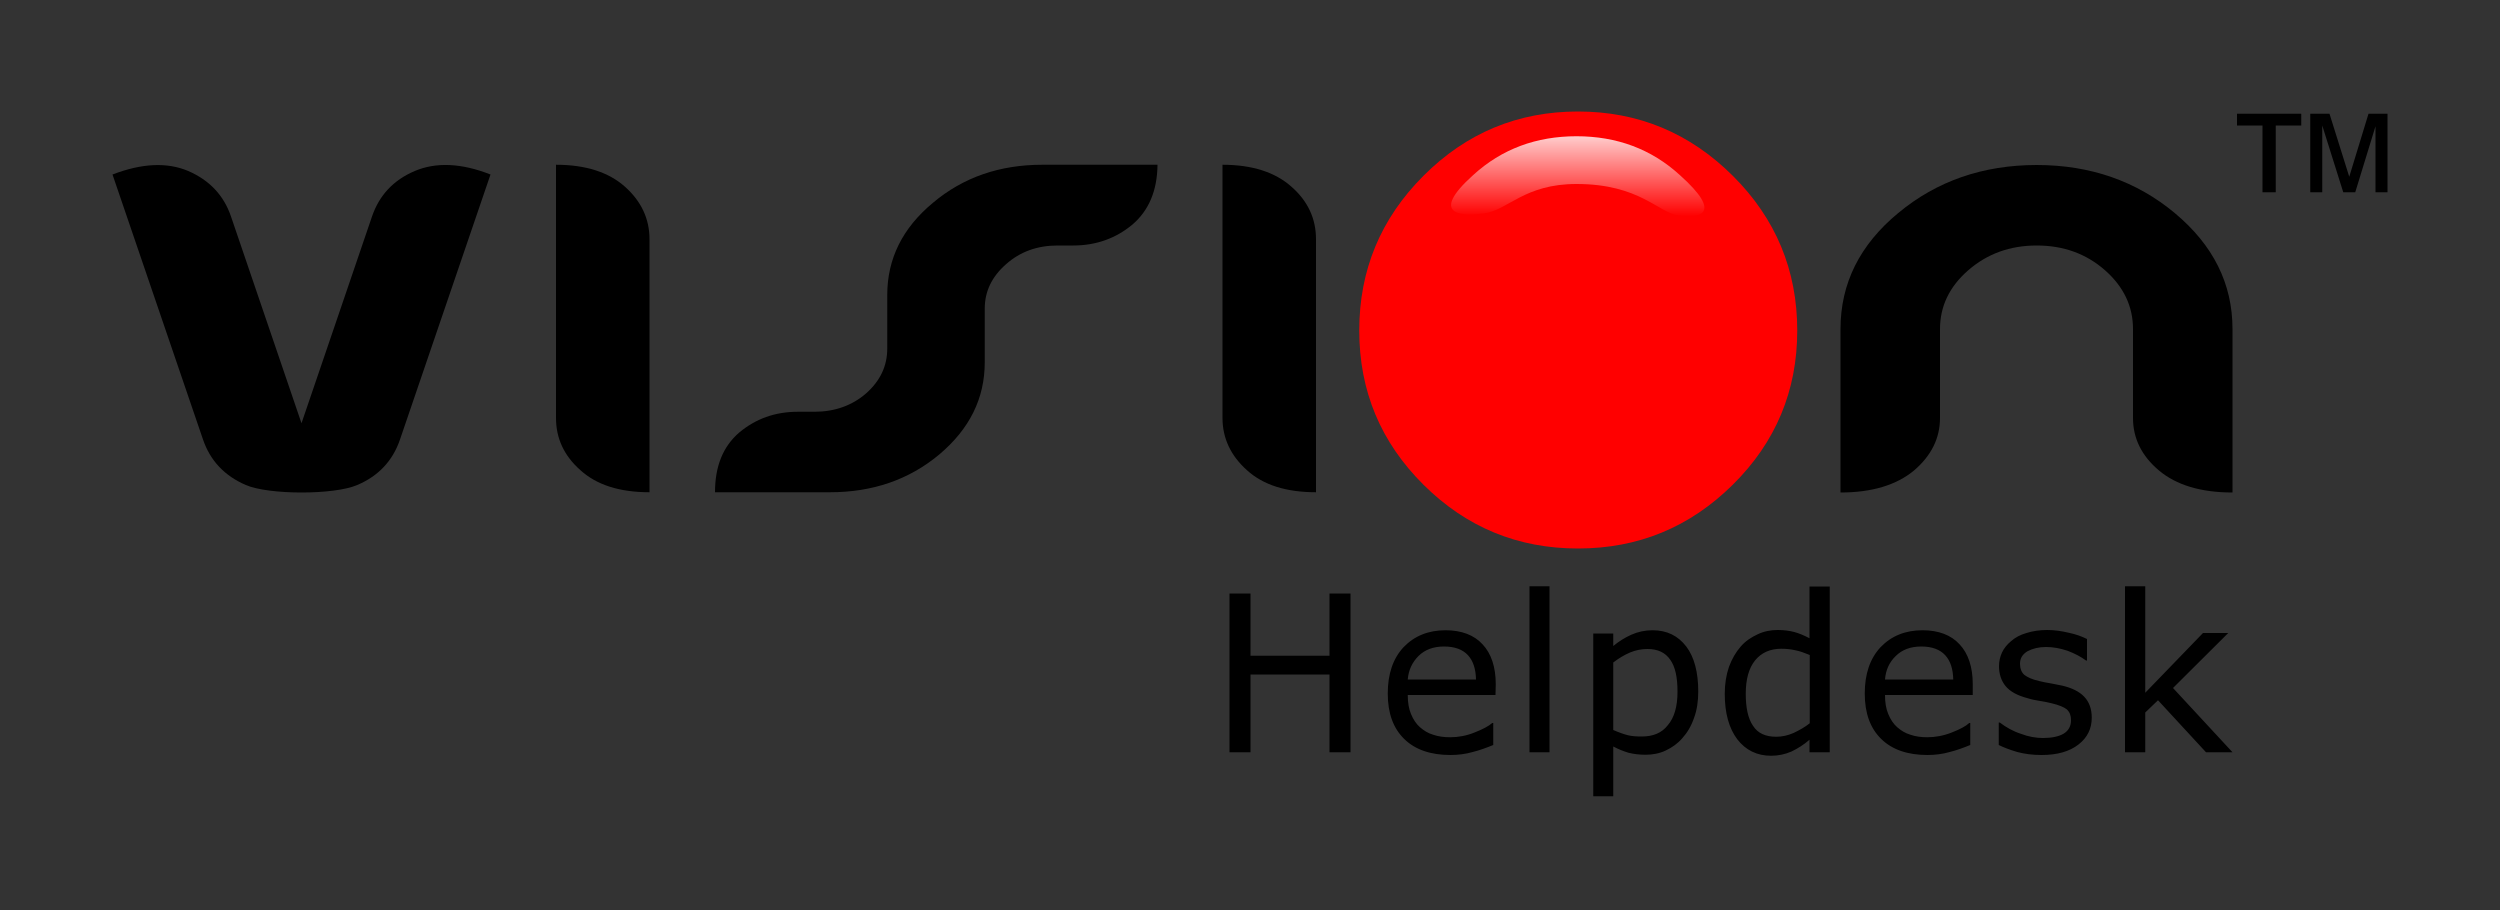 <svg id="vh-logo" data-name="vh-logo" xmlns="http://www.w3.org/2000/svg" width="1000" height="364" viewBox="0 0 1000 364">
<rect x="0" y="0" width="1000" height="364" fill="#333333" stroke="none"/>
<!-- Created by: ViJaY aHiRe (@vijay_ahire)  -->
    <title>Vision Helpdesk</title>
	<rect id="outer" fill="none" width="1000" height="364"/>
    <path fill="#000000" d="M540.2,300.9h-8.4v-31.1h-31.6v31.1h-8.4v-63.5h8.4v24.9h31.6v-24.9h8.4V300.9z M598.2,278h-35.1c0,2.9,0.4,5.5,1.3,7.6 c0.9,2.2,2.1,4,3.6,5.3s3.2,2.4,5.3,3c2,0.7,4.3,1,6.8,1c3.2,0,6.5-0.6,9.7-1.9c3.3-1.3,5.6-2.5,7.1-3.8h0.4v8.8 c-2.7,1.1-5.4,2.1-8.2,2.8c-2.8,0.8-5.8,1.2-8.9,1.2c-7.9,0-14.1-2.1-18.5-6.4s-6.6-10.3-6.6-18.2c0-7.8,2.1-14,6.3-18.5 c4.3-4.5,9.9-6.8,16.8-6.8c6.4,0,11.4,1.9,14.8,5.6c3.5,3.7,5.3,9.1,5.3,16L598.2,278L598.2,278z M590.4,271.8 c-0.1-4.2-1.1-7.4-3.2-9.7c-2.1-2.3-5.3-3.5-9.6-3.5s-7.7,1.3-10.2,3.8s-4,5.6-4.3,9.4L590.4,271.8L590.4,271.8z M619.8,300.9h-8 v-66.4h8V300.9z M679.3,276.6c0,3.8-0.5,7.4-1.7,10.6c-1.1,3.2-2.7,5.9-4.7,8.1c-1.9,2.2-4.1,3.7-6.6,4.9c-2.5,1.2-5.3,1.7-8.1,1.7 c-2.5,0-4.8-0.3-6.8-0.8c-2-0.6-4-1.4-6.1-2.5v19.9h-8v-65.1h8v5c2.2-1.8,4.5-3.3,7.2-4.5s5.5-1.8,8.5-1.8c5.8,0,10.2,2.2,13.5,6.5 C677.7,262.8,679.3,268.9,679.3,276.6z M671,276.7c0-5.8-0.9-10-2.9-12.8c-2-2.9-5-4.3-9.1-4.3c-2.3,0-4.6,0.4-7,1.4 c-2.3,1-4.5,2.3-6.7,4v27c2.3,1,4.3,1.7,5.9,2.1c1.6,0.4,3.5,0.5,5.5,0.5c4.5,0,8-1.4,10.4-4.5C669.7,287.1,671,282.6,671,276.7z M731.9,300.9h-8.1v-5c-2.3,2-4.7,3.5-7.2,4.7c-2.5,1.1-5.3,1.7-8.1,1.7c-5.7,0-10.2-2.2-13.6-6.6c-3.3-4.4-5-10.4-5-18.2 c0-4,0.6-7.6,1.7-10.8c1.2-3.2,2.7-5.8,4.7-8.1c1.9-2.2,4.2-3.7,6.8-4.9c2.5-1.2,5.2-1.7,8-1.7c2.5,0,4.7,0.3,6.6,0.8 c1.9,0.5,4,1.4,6.1,2.5v-20.7h8.1V300.9z M723.9,289.3V262c-2.2-0.9-4.1-1.6-5.8-1.9c-1.7-0.4-3.6-0.6-5.6-0.6 c-4.5,0-8,1.6-10.5,4.7s-3.7,7.6-3.7,13.3c0,5.6,0.9,9.9,2.9,12.8c1.9,3,5,4.4,9.3,4.4c2.3,0,4.6-0.5,6.9-1.5 C719.7,292.1,721.9,290.9,723.9,289.3z M789.1,278H754c0,2.9,0.4,5.5,1.3,7.6c0.9,2.2,2.1,4,3.6,5.3s3.2,2.4,5.3,3 c2,0.7,4.3,1,6.7,1c3.2,0,6.5-0.6,9.8-1.9s5.6-2.5,7-3.8h0.4v8.8c-2.7,1.1-5.4,2.1-8.2,2.8c-2.8,0.8-5.8,1.2-8.9,1.2 c-7.9,0-14.1-2.1-18.5-6.4s-6.6-10.3-6.6-18.2c0-7.8,2.1-14,6.3-18.5c4.3-4.5,9.9-6.8,16.8-6.8c6.4,0,11.4,1.9,14.8,5.6 c3.5,3.7,5.3,9.1,5.3,16L789.1,278L789.1,278z M781.3,271.8c-0.1-4.2-1.1-7.4-3.2-9.7c-2.1-2.3-5.3-3.5-9.6-3.5s-7.7,1.3-10.2,3.8 c-2.6,2.5-4,5.6-4.3,9.4L781.3,271.8L781.3,271.8z M836.7,287.1c0,4.3-1.7,7.9-5.3,10.7c-3.6,2.8-8.5,4.2-14.8,4.2 c-3.5,0-6.7-0.4-9.7-1.2c-3-0.9-5.4-1.8-7.4-2.8v-9h0.4c2.5,1.9,5.3,3.5,8.4,4.5c3.1,1.2,6.1,1.7,8.9,1.7c3.5,0,6.3-0.6,8.2-1.7 c2-1.2,3-3,3-5.4c0-1.9-0.5-3.2-1.6-4.3c-1.1-0.9-3.2-1.8-6.2-2.5c-1.2-0.3-2.6-0.6-4.5-0.9c-1.8-0.3-3.5-0.6-5-1.1 c-4.2-1.1-7.1-2.7-8.9-4.9c-1.7-2.1-2.6-4.8-2.6-7.9c0-1.9,0.4-3.8,1.2-5.5s2-3.2,3.7-4.6c1.6-1.4,3.6-2.5,6.1-3.2 c2.5-0.8,5.3-1.2,8.3-1.2c2.8,0,5.7,0.4,8.6,1.1c2.9,0.6,5.3,1.5,7.3,2.5v8.6h-0.4c-2-1.5-4.5-2.8-7.4-3.9c-3-1-5.8-1.5-8.6-1.5 c-2.9,0-5.3,0.6-7.4,1.7c-2,1.2-3,2.8-3,5c0,1.9,0.6,3.5,1.8,4.5c1.2,0.9,3.1,1.8,5.8,2.4c1.5,0.4,3.2,0.7,5,1 c1.8,0.4,3.4,0.7,4.5,0.9c3.7,0.9,6.6,2.3,8.6,4.4C835.7,280.8,836.7,283.6,836.7,287.1z M893,300.9h-10.6l-19.2-20.8l-5.1,4.9 v15.9H850v-66.4h8.1v42.6l23.1-23.9h10.1l-22.1,22L893,300.9z"/>
    <path fill="#000000" d="M232.2,188.1c-6.6-5.8-9.8-12.8-9.8-20.9V65.9c11.9,0,21.1,3,27.6,8.8s9.8,12.8,9.8,21v101.2 C247.9,196.9,238.7,194,232.2,188.1z"/>
    <path fill="#000000" d="M98.3,194c-8.5-3.7-14.2-9.7-17.1-18.2L45,69.8c11.7-4.5,21.8-5,30.3-1.4c8.5,3.7,14.2,9.7,17.1,18.2l28.2,82.7l28.2-82.7 c2.9-8.5,8.6-14.6,17.1-18.2s18.6-3.2,30.3,1.4l-36.2,106c-2.9,8.5-8.6,14.6-17.1,18.2C133.7,198,107.6,198,98.3,194z"/>
    <path fill="#000000" d="M453,89.8c-6.6,5.5-14.5,8.4-23.7,8.4H423c-8.1,0-15,2.5-20.6,7.5c-5.7,5-8.5,10.9-8.5,17.7v21.5 c0,14.5-6.1,26.7-18.2,36.9c-12.1,10.1-26.7,15.1-43.7,15.1h-46c0-10.4,3.2-18.3,9.7-23.9c6.6-5.5,14.3-8.3,23.5-8.3h6.6 c8.1,0,15.1-2.5,20.7-7.4c5.6-5,8.4-10.9,8.4-17.9V118c0-14.5,6.1-26.8,18.3-36.9c12.1-10.2,26.7-15.2,43.7-15.2H463 C462.9,76.3,459.5,84.2,453,89.8z"/>
    <path fill="#000000" d="M863.6,188.2c-6.9-5.8-10.4-12.8-10.4-21v-35.6c0-9-3.7-16.9-11.2-23.5s-16.6-9.9-27.3-9.9s-19.8,3.3-27.4,9.9c-7.6,6.6-11.3,14.5-11.3,23.5v35.6c0,8.1-3.5,15.1-10.4,21c-7,5.8-16.8,8.8-29.4,8.8v-65.4c0-18.2,7.7-33.7,23.1-46.4C774.7,72.4,793.2,66,814.7,66s40,6.5,55.3,19.3s23,28.2,23,46.3V197C880.3,197,870.5,194,863.6,188.2z"/>
    <path fill="#000000" d="M498.8,188.1c-6.5-5.8-9.8-12.8-9.8-20.9V65.9c11.9,0,21.1,3,27.6,8.8c6.6,5.8,9.8,12.8,9.8,21v101.2 C514.5,196.9,505.3,194,498.8,188.1z"/>
    <path fill="#000000" d="M905,76.9V50.2h-10.2v-4.7h25.7v4.7h-10.2v26.7H905z M924.1,76.9V45.5h7.7l7.9,25.2l7.7-25.2h7.6v31.4h-4.8V50.5l-8.1,26.4 h-4.8l-8.4-26.7v26.7H924.1z"/>
	<path fill="#ff0000" d="M631.2,219.4c-24.1,0-44.7-8.5-61.8-25.5s-25.7-37.5-25.7-61.7s8.6-44.8,25.7-61.9
		c17.2-17.2,37.8-25.7,61.8-25.7c24.1,0,44.7,8.6,61.9,25.7s25.8,37.8,25.8,61.9s-8.6,44.7-25.8,61.7S655.3,219.4,631.2,219.4z"/>
	<linearGradient id="gradient" gradientUnits="userSpaceOnUse" x1="631.154" y1="54.571" x2="631.154" y2="86.528">
		<stop  offset="0" style="stop-color:#FFFFFF;stop-opacity:0.8"/>
		<stop  offset="1" style="stop-color:#FFFFFF;stop-opacity:0"/>
	</linearGradient>
    <path fill="url(#gradient)" d="M630.6,73.6c-20.9,0-27.3,10.4-36.8,11.7c-9.5,1.4-22.2,0.6-4.5-15.3c11.4-10.4,25.2-15.5,41.3-15.5 c16.1,0,29.9,5.1,41.3,15.5c17.8,15.9,7.6,17.3-0.4,16.2C663.4,85.2,656,73.6,630.6,73.6z"/>
	</svg>